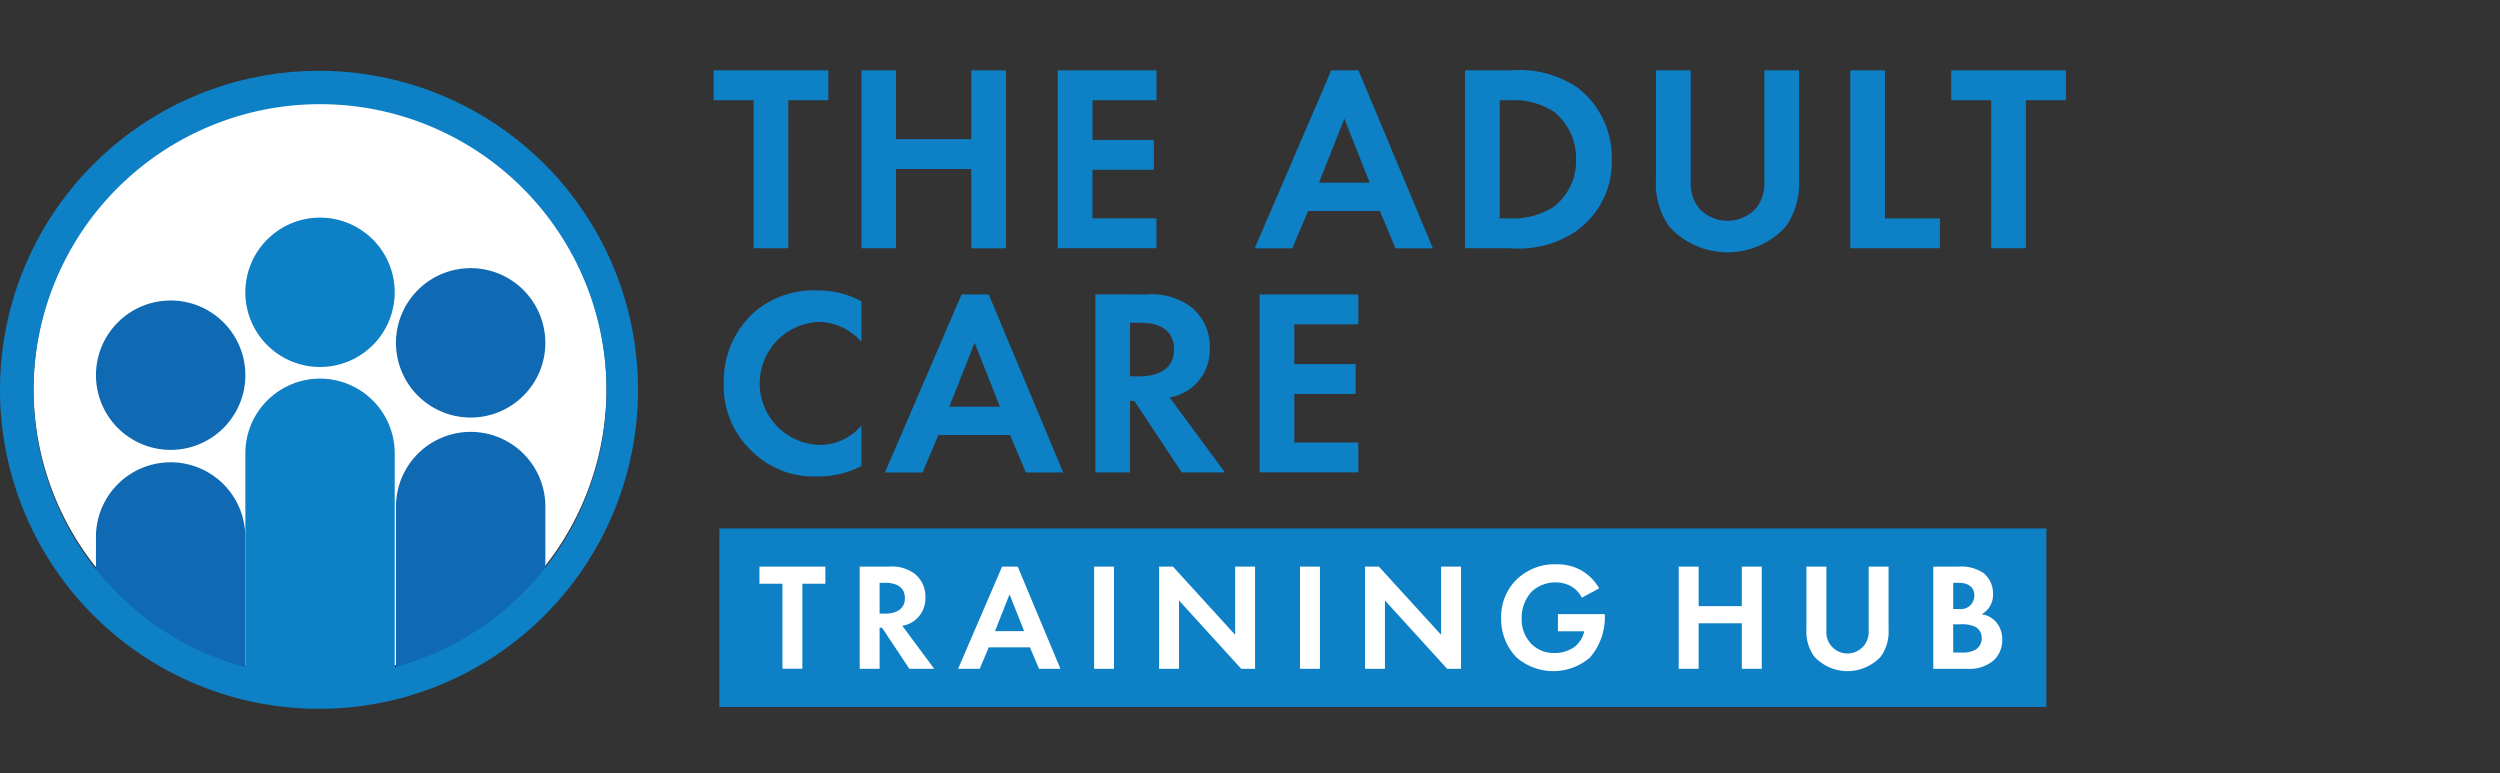 <svg xmlns="http://www.w3.org/2000/svg" xmlns:xlink="http://www.w3.org/1999/xlink" width="250" height="77.314" viewBox="0 0 250 77.314">
  <rect x="0" y="0" width="250" height="77.314" fill="#333333" stroke="none"/>
  <defs>
    <clipPath id="clip-path">
      <rect id="Rectangle_21281" data-name="Rectangle 21281" width="206.592" height="63.89" transform="translate(2 4)" fill="#fff"/>
    </clipPath>
    <clipPath id="clip-adult-care-logo">
      <rect width="250" height="77.314"/>
    </clipPath>
  </defs>
  <g id="adult-care-logo" clip-path="url(#clip-adult-care-logo)">
    <g id="tac-logo" transform="translate(-2 3)" clip-path="url(#clip-path)">
      <path id="Path_88845" data-name="Path 88845" d="M61.75,35.115A28.646,28.646,0,1,1,33.1,6.369,28.647,28.647,0,0,1,61.75,35.115Z" transform="translate(0.899 0.866)" fill="#fff"/>
      <path id="Path_88846" data-name="Path 88846" d="M45.932,25.977a7.469,7.469,0,1,1-7.47-7.467h0a7.467,7.467,0,0,1,7.467,7.467" transform="translate(10.603 5.306)" fill="#1069b3"/>
      <path id="Path_88847" data-name="Path 88847" d="M45.932,45.822V37.849a7.469,7.469,0,0,0-14.936,0V55.478a30.242,30.242,0,0,0,14.936-9.659" transform="translate(10.604 9.685)" fill="#1069b3"/>
      <path id="Path_88848" data-name="Path 88848" d="M23.965,28.345a7.469,7.469,0,1,1-7.47-7.467h0A7.467,7.467,0,0,1,23.965,28.345Z" transform="translate(2.57 6.172)" fill="#1069b3"/>
      <path id="Path_88849" data-name="Path 88849" d="M16.492,32.725a7.467,7.467,0,0,0-7.467,7.467v5.6a30.246,30.246,0,0,0,14.936,9.659V40.192A7.468,7.468,0,0,0,16.492,32.725Z" transform="translate(2.569 10.504)" fill="#1069b3"/>
      <path id="Path_88850" data-name="Path 88850" d="M34.9,22.279a7.468,7.468,0,1,1-7.468-7.469h0A7.467,7.467,0,0,1,34.9,22.277v0" transform="translate(6.57 3.953)" fill="#0e80c6"/>
      <path id="Path_88851" data-name="Path 88851" d="M41.471,63.7V42.41a7.468,7.468,0,0,0-14.936-.2c0,.068,0,.136,0,.2V63.7a28.647,28.647,0,1,1,14.936,0M34,4.06a31.9,31.9,0,1,0,31.8,32v-.1A31.89,31.89,0,0,0,34,4.06" transform="translate(0 0.022)" fill="#0e80c6" fill-rule="evenodd"/>
      <path id="Path_88852" data-name="Path 88852" d="M61.718,7.011V21.818H58.254V7.011h-4V4.024H65.725V7.011Z" transform="translate(19.108 0.009)" fill="#0e80c6"/>
      <path id="Path_88853" data-name="Path 88853" d="M68.539,10.906h7.524V4.023h3.464v17.8H76.063V13.894H68.539v7.924H65.075V4.023h3.464Z" transform="translate(23.066 0.008)" fill="#0e80c6"/>
      <path id="Path_88854" data-name="Path 88854" d="M89.325,7.011h-6.4v3.975H89.06v2.987H82.923v4.85h6.4v2.987H79.454V4.024h9.871Z" transform="translate(28.324 0.009)" fill="#0e80c6"/>
      <path id="Path_88855" data-name="Path 88855" d="M105.373,15.256l-2.536-6.4-2.534,6.4Zm1.013,2.827H99.208l-1.574,3.741H93.872l7.657-17.8h2.719l7.446,17.8h-3.742Z" transform="translate(33.597 0.01)" fill="#0e80c6" fill-rule="evenodd"/>
      <path id="Path_88856" data-name="Path 88856" d="M112.744,18.84h1.068a7.443,7.443,0,0,0,4.348-1.174,5.787,5.787,0,0,0,2.218-4.722A5.935,5.935,0,0,0,118.191,8.2a7.243,7.243,0,0,0-4.374-1.173h-1.068Zm1.173-14.807a10.361,10.361,0,0,1,6.617,1.735,8.812,8.812,0,0,1,3.416,7.176,8.49,8.49,0,0,1-3.574,7.178,10.218,10.218,0,0,1-6.512,1.705h-4.59V4.033Z" transform="translate(39.229 0)" fill="#0e80c6" fill-rule="evenodd"/>
      <path id="Path_88857" data-name="Path 88857" d="M126.733,4.024V15.2a3.884,3.884,0,0,0,.854,2.642,3.872,3.872,0,0,0,5.471.186c.064-.06.126-.122.186-.186A3.877,3.877,0,0,0,134.1,15.2V4.024h3.465V14.909a7.49,7.49,0,0,1-1.333,4.748,7.884,7.884,0,0,1-11.139.5q-.262-.239-.5-.5a7.482,7.482,0,0,1-1.333-4.748V4.024Z" transform="translate(44.337 0.009)" fill="#0e80c6"/>
      <path id="Path_88858" data-name="Path 88858" d="M140.948,4.024V18.831h5.5v2.987h-8.963V4.024Z" transform="translate(49.544 0.009)" fill="#0e80c6"/>
      <path id="Path_88859" data-name="Path 88859" d="M152.339,7.011V21.818h-3.465V7.011h-4V4.024h11.472V7.011Z" transform="translate(52.247 0.009)" fill="#0e80c6"/>
      <path id="Path_88860" data-name="Path 88860" d="M68.764,37.7a9.22,9.22,0,0,1-4.4,1.041,8.775,8.775,0,0,1-6.513-2.482A8.867,8.867,0,0,1,55,29.455a9.3,9.3,0,0,1,2.854-6.964,9.113,9.113,0,0,1,6.538-2.347,8.943,8.943,0,0,1,4.374,1.093v4.056a5.723,5.723,0,0,0-4.3-2,6.154,6.154,0,0,0,.138,12.3,5.387,5.387,0,0,0,4.157-1.947Z" transform="translate(19.378 5.9)" fill="#0e80c6"/>
      <path id="Path_88861" data-name="Path 88861" d="M78.3,31.664l-2.534-6.4-2.536,6.4Zm1.013,2.828H72.137l-1.576,3.741H66.8l7.657-17.8h2.72l7.444,17.8H80.881Z" transform="translate(23.697 6.011)" fill="#0e80c6" fill-rule="evenodd"/>
      <path id="Path_88862" data-name="Path 88862" d="M85.668,28.631h.988c.667,0,3.414-.082,3.414-2.695,0-2.642-2.72-2.668-3.361-2.668H85.668Zm1.68-8.19a6.542,6.542,0,0,1,4.535,1.334,5.052,5.052,0,0,1,1.762,4,4.86,4.86,0,0,1-2.079,4.189,4.932,4.932,0,0,1-1.94.775l5.542,7.5H90.847L86.1,31.085h-.427v7.151H82.208v-17.8Z" transform="translate(29.331 6.004)" fill="#0e80c6" fill-rule="evenodd"/>
      <path id="Path_88863" data-name="Path 88863" d="M104.105,23.423H97.7V27.4h6.136v2.988H97.7v4.85h6.4v2.987H94.234V20.434h9.871Z" transform="translate(33.729 6.01)" fill="#0e80c6"/>
      <rect id="Rectangle_21278" data-name="Rectangle 21278" width="132.697" height="17.852" transform="translate(73.937 49.845)" fill="#0e80c6"/>
      <path id="Path_88864" data-name="Path 88864" d="M61.9,42.078v8.5H59.91v-8.5h-2.3V40.363H64.2v1.715Z" transform="translate(20.335 13.298)" fill="#fff"/>
      <path id="Path_88865" data-name="Path 88865" d="M66.941,45.069h.566c.384,0,1.962-.047,1.962-1.548s-1.563-1.533-1.93-1.533h-.6Zm.97-4.7a3.752,3.752,0,0,1,2.6.766,2.9,2.9,0,0,1,1.01,2.3,2.791,2.791,0,0,1-1.193,2.406,2.841,2.841,0,0,1-1.118.443L72.4,50.586H69.914l-2.727-4.107h-.247v4.107H64.949V40.365Z" transform="translate(23.02 13.294)" fill="#fff" fill-rule="evenodd"/>
      <path id="Path_88866" data-name="Path 88866" d="M78.758,46.814,77.3,43.137l-1.455,3.677Zm.582,1.624H75.219l-.9,2.145H72.154l4.4-10.219h1.563L82.39,50.583H80.245Z" transform="translate(25.655 13.298)" fill="#fff" fill-rule="evenodd"/>
      <rect id="Rectangle_21279" data-name="Rectangle 21279" width="1.991" height="10.22" transform="translate(111.411 53.661)" fill="#fff"/>
      <path id="Path_88867" data-name="Path 88867" d="M86.872,50.583V40.363h1.385l6.22,6.819V40.363H96.47v10.22H95.085l-6.222-6.834v6.834Z" transform="translate(31.037 13.298)" fill="#fff"/>
      <rect id="Rectangle_21280" data-name="Rectangle 21280" width="1.993" height="10.22" transform="translate(132 53.661)" fill="#fff"/>
      <path id="Path_88868" data-name="Path 88868" d="M101.952,50.583V40.363h1.386l6.219,6.819V40.363h1.993v10.22h-1.385l-6.222-6.834v6.834Z" transform="translate(36.551 13.298)" fill="#fff"/>
      <path id="Path_88869" data-name="Path 88869" d="M117.6,45.176h4.69V45.3a6.15,6.15,0,0,1-1.5,4.229,5.617,5.617,0,0,1-7.343-.031,5.48,5.48,0,0,1-1.525-3.939,5.224,5.224,0,0,1,1.5-3.8,5.458,5.458,0,0,1,4.03-1.565,4.946,4.946,0,0,1,2.356.538,4.815,4.815,0,0,1,1.915,1.869l-1.732.934a2.8,2.8,0,0,0-1.195-1.21,3.34,3.34,0,0,0-1.441-.321,3.463,3.463,0,0,0-2.356.9,3.818,3.818,0,0,0-1.026,2.7,3.474,3.474,0,0,0,1.011,2.59,3.142,3.142,0,0,0,2.268.873,3.412,3.412,0,0,0,2.006-.613,2.726,2.726,0,0,0,.97-1.563h-2.633Z" transform="translate(40.194 13.235)" fill="#fff"/>
      <path id="Path_88870" data-name="Path 88870" d="M126.913,44.316h4.318V40.363h1.993v10.22h-1.993V46.031h-4.32v4.552H124.92V40.363h1.991Z" transform="translate(44.951 13.298)" fill="#fff"/>
      <path id="Path_88871" data-name="Path 88871" d="M136.269,40.362v6.419a2.114,2.114,0,0,0,3.623,1.631c.04-.037.078-.075.115-.114a2.218,2.218,0,0,0,.49-1.516V40.362h1.991v6.252a4.29,4.29,0,0,1-.765,2.727,4.526,4.526,0,0,1-6.4.285c-.1-.091-.194-.185-.284-.285a4.3,4.3,0,0,1-.766-2.727V40.362Z" transform="translate(48.37 13.297)" fill="#fff"/>
      <path id="Path_88872" data-name="Path 88872" d="M145.554,48.961h.858a2.733,2.733,0,0,0,1.364-.277A1.318,1.318,0,0,0,148.4,47.5a1.222,1.222,0,0,0-.751-1.164,3.229,3.229,0,0,0-1.363-.2h-.736Zm0-4.352h.567a1.353,1.353,0,0,0,1.534-1.146,1.226,1.226,0,0,0,.014-.187c0-.935-.72-1.287-1.532-1.287h-.582Zm.537-4.244a4.02,4.02,0,0,1,2.494.645,2.653,2.653,0,0,1,.951,2.113,2.183,2.183,0,0,1-1.149,2.008,2.394,2.394,0,0,1,1.333.644,2.614,2.614,0,0,1,.736,1.915,2.733,2.733,0,0,1-.874,2.07,3.752,3.752,0,0,1-2.589.831h-3.431V40.37Z" transform="translate(51.767 13.294)" fill="#fff" fill-rule="evenodd"/>
    </g>
  </g>
</svg>
